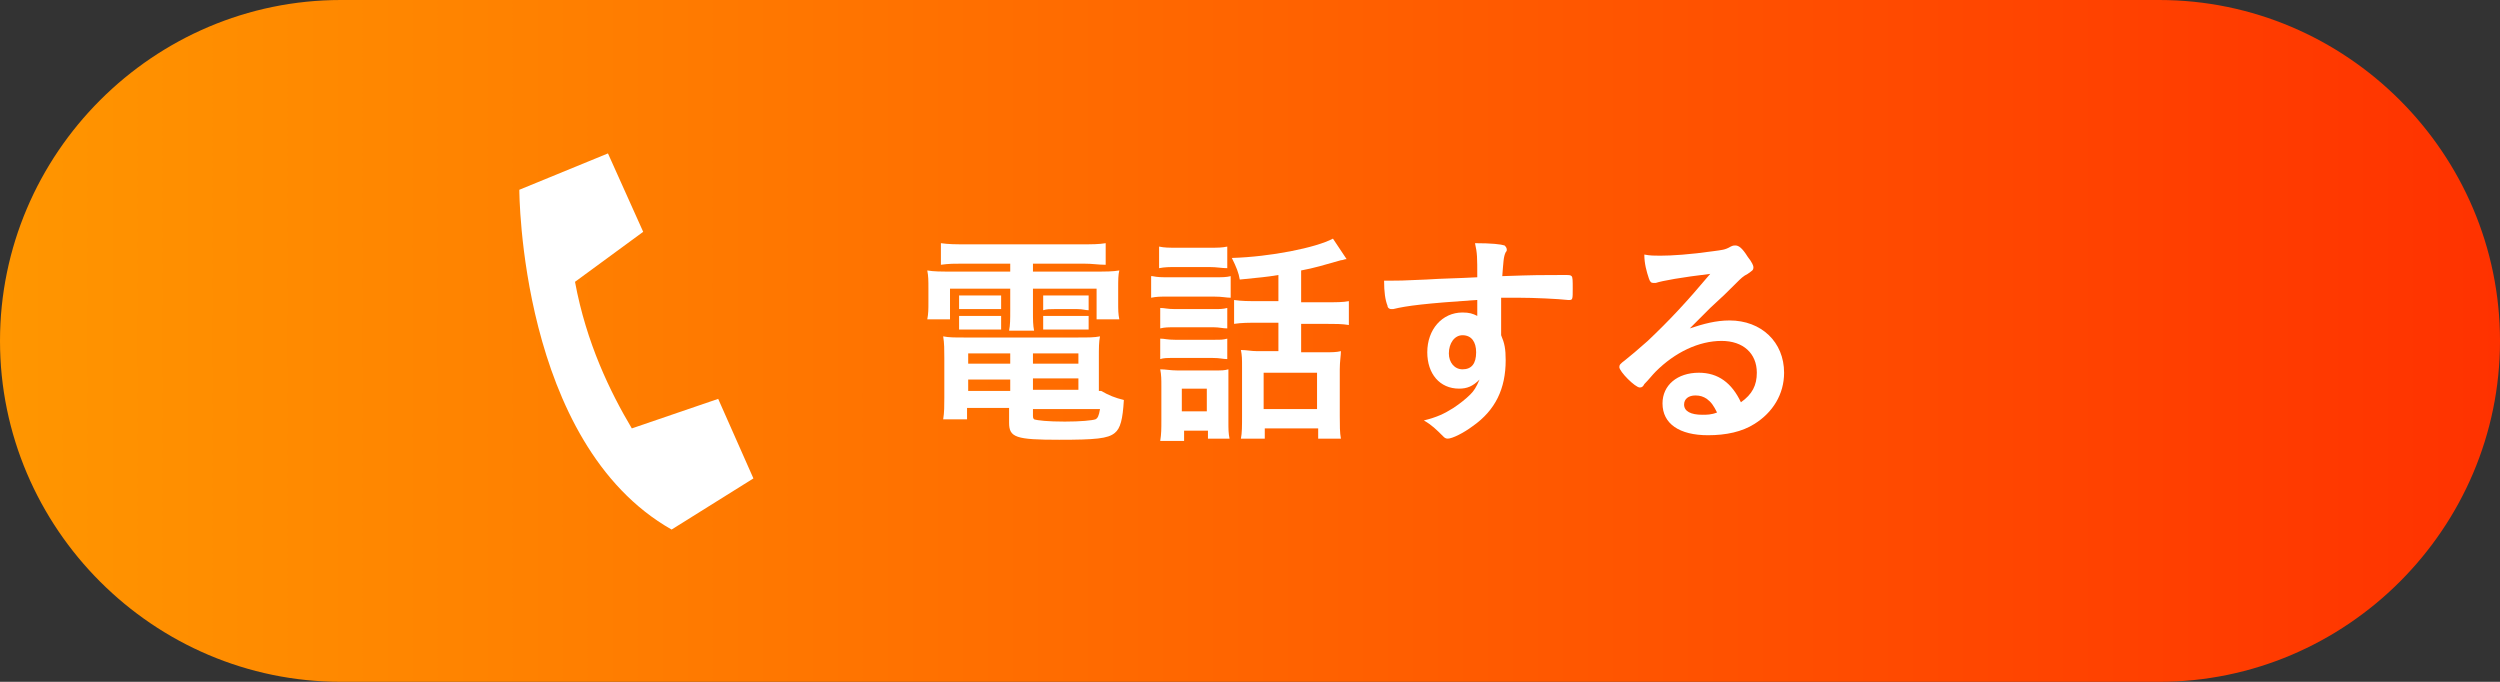 <?xml version="1.0" encoding="utf-8"?>
<!-- Generator: Adobe Illustrator 26.0.2, SVG Export Plug-In . SVG Version: 6.00 Build 0)  -->
<svg version="1.1" id="レイヤー_1" xmlns="http://www.w3.org/2000/svg" xmlns:xlink="http://www.w3.org/1999/xlink" x="0px"
	 y="0px" width="220px" height="60px" viewBox="0 0 220 60" style="enable-background:new 0 0 220 60;" xml:space="preserve">
<rect x="0" y="0" width="220" height="60" fill="#333333" stroke="none"/>
<style type="text/css">
	.st0{fill:url(#SVGID_1_);}
	.st1{fill:#FFFFFF;}
</style>
<g>
	<linearGradient id="SVGID_1_" gradientUnits="userSpaceOnUse" x1="0" y1="30" x2="220" y2="30">
		<stop  offset="0" style="stop-color:#FF9600"/>
		<stop  offset="1" style="stop-color:#FF3200"/>
	</linearGradient>
	<path class="st0" d="M220,30c0,16.5-13.5,30-30,30H30C13.5,60,0,46.5,0,30l0,0C0,13.5,13.5,0,30,0h160C206.5,0,220,13.5,220,30
		L220,30z"/>
</g>
<g>
	<g>
		<g>
			<path class="st1" d="M84.8,23.2c-0.8,0-1.3,0-2,0.1v-1.9c0.7,0.1,1.3,0.1,2.2,0.1h10.2c0.9,0,1.5,0,2.1-0.1v1.9
				c-0.7,0-1.1-0.1-2-0.1h-4.4v0.7h5.2c1.3,0,1.8,0,2.4-0.1c-0.1,0.4-0.1,0.8-0.1,1.6v1.2c0,0.7,0,1,0.1,1.5h-2v-2.7h-5.6v1.9
				c0,0.9,0,1.3,0.1,1.8h-2.2c0.1-0.5,0.1-1,0.1-1.8v-1.9h-5.3v2.7h-2c0.1-0.5,0.1-0.9,0.1-1.5v-1.2c0-0.7,0-1.1-0.1-1.6
				c0.6,0.1,1.1,0.1,2.4,0.1h4.9v-0.7H84.8z M96.9,34.4c0.7,0.4,1.2,0.6,2,0.8c-0.1,1.7-0.3,2.5-0.8,2.9c-0.6,0.5-1.7,0.6-4.9,0.6
				c-3.8,0-4.4-0.2-4.4-1.5v-1.3h-3.7v1H83c0.1-0.6,0.1-1.2,0.1-1.9v-3.5c0-0.7,0-1.3-0.1-1.9c0.5,0.1,1,0.1,1.8,0.1h10.1
				c0.9,0,1.4,0,1.9-0.1c-0.1,0.5-0.1,1-0.1,1.9V34.4z M84.4,26c0.4,0,0.5,0,1,0h1.7c0.4,0,0.7,0,1,0v1.2c-0.4,0-0.5,0-1,0h-1.7
				c-0.4,0-0.7,0-1,0V26z M84.4,27.8c0.4,0,0.5,0,1,0h1.7c0.5,0,0.7,0,1,0V29c-0.3,0-0.5,0-1,0h-1.7c-0.5,0-0.6,0-1,0V27.8z
				 M85.2,31.1V32h3.7v-0.9H85.2z M85.2,33.4v1h3.7v-1H85.2z M90.9,32h4v-0.9h-4V32z M90.9,34.3h4v-1h-4V34.3z M90.9,36.6
				c0,0.1,0,0.2,0.1,0.3c0.3,0.1,1.2,0.2,2.7,0.2c1.4,0,2.4-0.1,2.7-0.2c0.2-0.1,0.3-0.3,0.4-0.9h-5.9V36.6z M91.8,26
				c0.3,0,0.5,0,1,0h2c0.5,0,0.7,0,1,0v1.3c-0.3,0-0.5-0.1-1-0.1h-2c-0.4,0-0.7,0-1,0.1V26z M91.8,27.8c0.3,0,0.5,0,1,0h2
				c0.5,0,0.7,0,1,0V29c-0.2,0-0.5,0-1,0h-2c-0.5,0-0.7,0-1,0V27.8z"/>
			<path class="st1" d="M101.4,24.3c0.5,0.1,0.8,0.1,1.5,0.1h3.9c0.8,0,1.1,0,1.5-0.1v1.9c-0.4,0-0.7-0.1-1.5-0.1h-4
				c-0.7,0-1,0-1.5,0.1V24.3z M102,21.7c0.5,0.1,0.8,0.1,1.6,0.1h2.8c0.8,0,1.1,0,1.6-0.1v1.9c-0.5,0-0.9-0.1-1.6-0.1h-2.8
				c-0.7,0-1.1,0-1.6,0.1V21.7z M104.1,38.8h-2c0.1-0.6,0.1-1.1,0.1-1.8v-3c0-0.6,0-1-0.1-1.5c0.5,0,0.9,0.1,1.5,0.1h3.2
				c0.8,0,0.9,0,1.3-0.1c0,0.4,0,0.7,0,1.4v3.2c0,0.7,0,1,0.1,1.5h-1.9v-0.7h-2.1V38.8z M102.1,27.1c0.4,0,0.6,0.1,1.3,0.1h3.4
				c0.6,0,0.8,0,1.2-0.1v1.8c-0.4,0-0.7-0.1-1.2-0.1h-3.4c-0.6,0-0.9,0-1.3,0.1V27.1z M102.1,29.8c0.4,0,0.6,0.1,1.3,0.1h3.4
				c0.7,0,0.8,0,1.2-0.1v1.8c-0.4,0-0.6-0.1-1.3-0.1h-3.4c-0.6,0-0.9,0-1.2,0.1V29.8z M104,36.2h2.2v-2H104V36.2z M112.5,24.2
				c-1.2,0.2-1.5,0.2-3.4,0.4c-0.1-0.6-0.3-1.1-0.7-1.9c3.4-0.1,7.4-0.9,8.9-1.7l1.2,1.8c-0.2,0-0.3,0.1-0.5,0.1
				c-1.4,0.4-2.4,0.7-3.5,0.9v2.8h2.1c1,0,1.6,0,2.1-0.1v2.1c-0.6-0.1-1.2-0.1-2.1-0.1h-2.1V31h2.1c0.6,0,1,0,1.4-0.1
				c0,0.4-0.1,0.9-0.1,1.6v4.1c0,0.8,0,1.5,0.1,2H116v-0.9h-4.7v0.9h-2.1c0.1-0.5,0.1-1.1,0.1-2v-4.3c0-0.7,0-1-0.1-1.5
				c0.5,0,0.9,0.1,1.4,0.1h1.9v-2.5h-1.7c-1,0-1.5,0-2.2,0.1v-2.1c0.7,0.1,1.2,0.1,2.2,0.1h1.7V24.2z M111.2,36h4.7v-3.2h-4.7V36z"
				/>
			<path class="st1" d="M129.9,26.4c-4.4,0.3-6.1,0.5-7.3,0.8c-0.1,0-0.2,0-0.2,0c-0.1,0-0.3-0.1-0.3-0.3c-0.2-0.5-0.3-1.2-0.3-2.2
				c0.2,0,0.4,0,0.5,0c0.6,0,1.2,0,3.2-0.1c1.5-0.1,2.7-0.1,4.5-0.2c0-1.8,0-2.1-0.2-3c1.5,0,2.3,0.1,2.6,0.2
				c0.1,0.1,0.2,0.2,0.2,0.4c0,0,0,0.1-0.1,0.2c-0.2,0.4-0.2,0.9-0.3,2.1c2.9-0.1,3.4-0.1,5.4-0.1c0.5,0,0.6,0,0.7,0.1
				c0.1,0.1,0.1,0.4,0.1,1.1c0,0.9,0,1-0.3,1c0,0,0,0-0.1,0c-0.9-0.1-3-0.2-4.4-0.2c-0.5,0-0.5,0-1.5,0l0,3.3
				c0.3,0.7,0.4,1.2,0.4,2.2c0,2.5-0.9,4.4-2.9,5.8c-0.8,0.6-1.8,1.1-2.2,1.1c-0.2,0-0.3-0.1-0.4-0.2c-0.6-0.6-1-1-1.7-1.4
				c1.2-0.3,1.8-0.6,2.6-1.1c0.6-0.4,1.1-0.8,1.5-1.2c0.3-0.3,0.5-0.6,0.8-1.3c-0.6,0.6-1.1,0.8-1.8,0.8c-1.7,0-2.8-1.3-2.8-3.2
				c0-2,1.3-3.5,3.1-3.5c0.6,0,0.9,0.1,1.3,0.3V26.4z M127.5,31.1c0,0.8,0.5,1.4,1.2,1.4c0.8,0,1.2-0.5,1.2-1.5
				c0-0.9-0.4-1.5-1.2-1.5C128,29.5,127.5,30.2,127.5,31.1z"/>
			<path class="st1" d="M152.2,28.2c2.8,0,4.8,1.9,4.8,4.6c0,1.9-1,3.5-2.6,4.5c-1.1,0.7-2.5,1-4.1,1c-2.5,0-4-1-4-2.8
				c0-1.6,1.3-2.7,3.2-2.7c1.7,0,2.9,0.9,3.7,2.6c1-0.7,1.4-1.5,1.4-2.6c0-1.7-1.2-2.8-3.1-2.8c-2,0-4.1,1-5.8,2.7
				c-0.3,0.3-0.6,0.7-1,1.1c-0.1,0.2-0.2,0.3-0.4,0.3c-0.4,0-1.8-1.4-1.8-1.8c0-0.2,0.1-0.3,0.5-0.6c0.5-0.4,1.1-0.9,2-1.7
				c1.9-1.8,3.4-3.4,5.5-5.9c-2.5,0.3-4.2,0.6-4.8,0.8c-0.1,0-0.2,0-0.2,0c-0.2,0-0.3-0.1-0.4-0.4c-0.2-0.6-0.4-1.3-0.4-2.1
				c0.5,0.1,0.9,0.1,1.4,0.1c1,0,2.6-0.1,4.7-0.4c0.7-0.1,1-0.1,1.5-0.4c0.2-0.1,0.3-0.1,0.4-0.1c0.3,0,0.6,0.2,1.1,1
				c0.4,0.5,0.5,0.8,0.5,0.9c0,0.3-0.1,0.3-0.5,0.6c-0.4,0.2-0.6,0.4-1,0.8c-1,1-1,1-2.3,2.2c-0.9,0.9-1,1-1.8,1.8
				C149.9,28.5,151,28.2,152.2,28.2z M150.2,35.1c-0.3-0.2-0.6-0.3-1-0.3c-0.6,0-1,0.3-1,0.8c0,0.6,0.6,0.9,1.6,0.9
				c0.4,0,0.8,0,1.3-0.2C150.8,35.7,150.6,35.4,150.2,35.1z"/>
		</g>
	</g>
	<g>
		<path class="st1" d="M63.2,35.1l-7.6,2.6c-1.9-3.2-4-7.5-5-12.9l6-4.4l-3.1-6.9l-7.8,3.2c0,0,0,22.3,13.4,29.9l7.2-4.5L63.2,35.1z
			"/>
	</g>
</g>
</svg>
